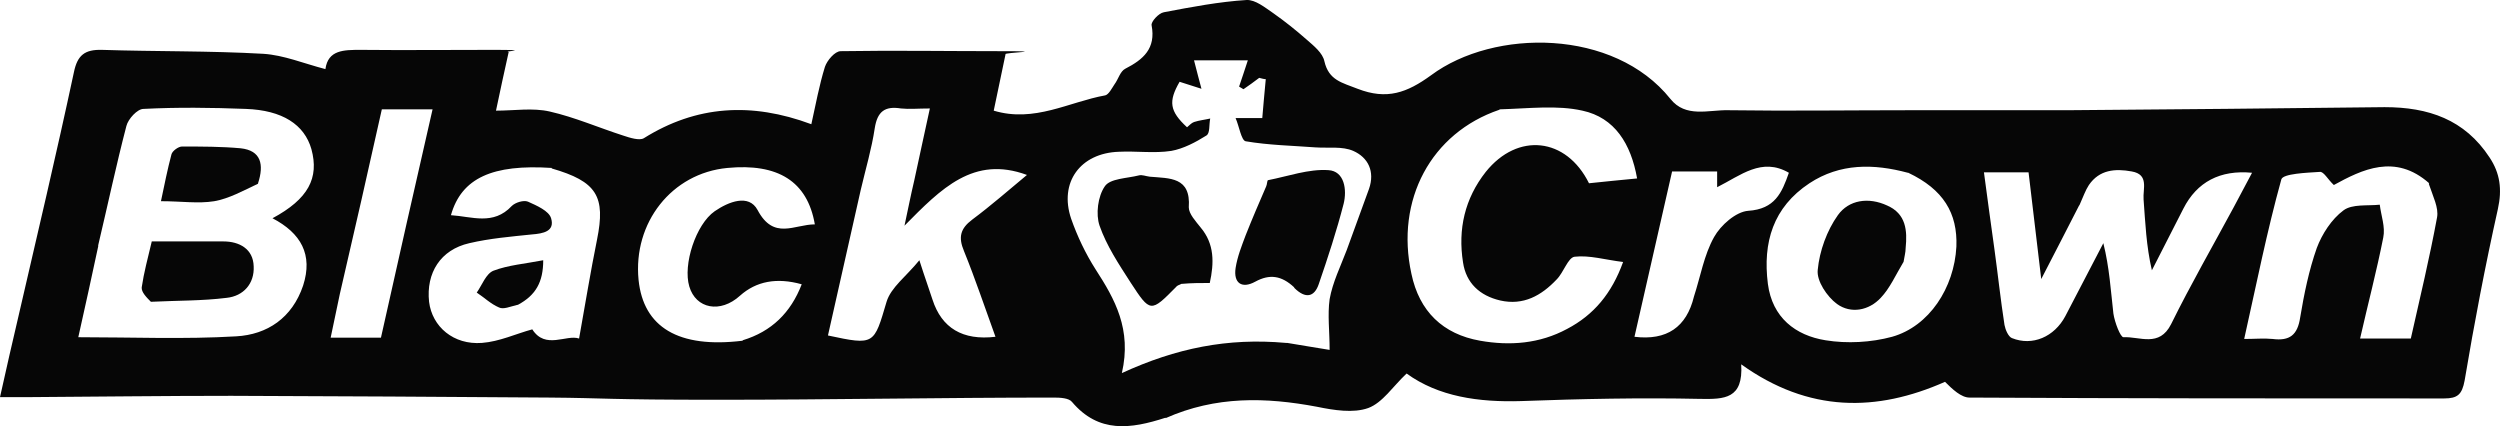 <?xml version="1.0" encoding="UTF-8"?><svg id="Laag_2" xmlns="http://www.w3.org/2000/svg" viewBox="0 0 571.59 97.45"><defs><style>.cls-1{fill:#060606;stroke-width:0px;}</style></defs><g id="Layer_1"><path class="cls-1" d="M266.5,95.5c-8,2.6-15.3,3.6-21.4-3.6-.7-.9-2.7-1-4.1-1-25.6,0-51.3.5-76.9.5s-25.6-.4-38.4-.5c-24.3-.2-48.5-.3-72.8-.4-15.5,0-31,.2-46.5.3H0c1.5-6.7,2.8-12.5,4.2-18.4,4.3-18.6,8.7-37.2,12.7-55.9.8-3.9,2.5-5.2,6.4-5.1,12.3.4,24.6.2,36.9.9,4.7.3,9.2,2.2,14.2,3.5.6-4.4,4.2-4.4,8.1-4.4,10,.1,20,0,30,0s2.2.3,3.8.5c-1,4.5-1.9,8.6-2.9,13.4,4.2,0,8.4-.7,12.3.2,5.7,1.3,11.2,3.7,16.8,5.5,1.5.5,3.7,1.2,4.7.6,12-7.5,24.6-8.3,38.3-3.2,1-4.5,1.8-8.9,3.1-13.1.5-1.5,2.3-3.6,3.6-3.6,12.2-.2,24.3,0,36.5,0s.6.3,1.2.7c-.9,4.3-1.8,8.7-2.7,12.9,9.3,2.8,17.2-2,25.5-3.5.8-.2,1.5-1.6,2.1-2.5.9-1.2,1.3-3,2.5-3.6,4.1-2.1,7-4.6,6-9.9-.2-.8,1.6-2.8,2.8-3,6.3-1.2,12.6-2.4,18.9-2.8,2-.1,4.2,1.7,6.1,3,2.7,1.9,5.2,3.9,7.7,6.1,1.6,1.4,3.6,3,4,4.9,1,4.4,4.1,4.9,7.6,6.3,6.7,2.6,11.3.9,16.8-3.1,14.4-10.7,41.8-10.7,54.7,5.4,3.5,4.4,8.7,2.5,13.2,2.6,13.9.2,27.8,0,41.7,0h36c24.1-.2,48.3-.4,72.4-.7,10,0,18.3,2.8,24,11.5,2.4,3.6,2.9,7.3,1.9,11.8-2.9,13-5.4,26.1-7.6,39.2-.6,3.2-1.6,4.1-4.7,4.1-36.2,0-72.3,0-108.5-.2-1.9,0-3.9-1.9-5.6-3.6-15.6,6.9-31.1,7.1-46.6-4,.5,7.9-3.8,8-9.4,7.9-13.6-.3-27.3,0-40.9.5-9.7.3-18.9-1-26.2-6.3-3.1,2.9-5.5,6.7-8.8,7.9-3.4,1.2-7.8.5-11.7-.3-11.7-2.2-23.1-2.5-34.6,2.6M294.3,78.4c3.2.5,6.4,1.1,9.7,1.6,0-4.2-.5-8,0-11.6.7-3.9,2.5-7.5,3.9-11.2,1.7-4.7,3.4-9.4,5.1-14,1.4-4-.2-7.2-3.6-8.7-2.5-1.1-5.7-.6-8.6-.8-5.3-.4-10.7-.5-16-1.4-1-.2-1.5-3.5-2.3-5.3h6.1c.2-2.5.5-5.7.8-8.9-.5,0-1-.2-1.5-.3-1.2.9-2.4,1.8-3.6,2.6-.3-.2-.7-.4-1-.6.6-1.8,1.2-3.5,2-6h-12.3c.7,2.8,1.2,4.6,1.7,6.5-1.7-.5-3.3-1.1-5-1.6-2.6,4.5-2.3,6.7,1.7,10.4.5-.4,1-1,1.6-1.2,1.2-.4,2.4-.5,3.7-.8-.3,1.4,0,3.4-.9,3.9-2.4,1.5-5.2,3-8,3.5-3.9.6-8,0-12,.2-8.8.3-13.7,7-10.9,15.3,1.4,4,3.3,8,5.6,11.6,4.4,6.8,8.3,13.7,6,23.7,12.4-5.7,24.2-8.1,37.5-6.9M22.5,56.1c-1.5,7-3,13.9-4.6,21,12.3,0,24.2.5,36.1-.2,7.1-.4,12.8-4.2,15.3-11.6,2.3-7.1-.5-12-7-15.4,8.2-4.4,10.7-9.2,8.9-15.8-1.6-5.6-6.6-8.9-15-9.2-7.8-.3-15.6-.4-23.4,0-1.4,0-3.5,2.3-3.9,3.9-2.3,8.8-4.2,17.8-6.5,27.5M475.4,46.9c-2.7,5.3-5.4,10.5-8.7,16.9-1.1-9.1-2-16.7-2.9-24.4h-10.2c.8,6.1,1.6,11.8,2.4,17.6s1.4,11.5,2.3,17.3c.2,1.1.9,2.7,1.7,3,4.7,1.9,9.7-.3,12.2-5,2.9-5.6,5.8-11.1,8.7-16.7,1.4,5.6,1.7,10.9,2.3,16.1.3,2,1.6,5.4,2.3,5.4,3.7-.2,8.2,2.4,10.9-3,4.5-9.1,9.5-17.8,14.3-26.7,1.4-2.6,2.7-5.1,4.2-7.9-7.3-.7-12.6,2.1-15.7,8.2-2.4,4.7-4.8,9.4-7.2,14.1-1.3-5.6-1.5-10.9-1.9-16.2-.2-2.4,1.3-5.7-2.7-6.4-3.8-.7-7.4-.4-9.8,3.1-.8,1.2-1.3,2.7-2.2,4.7M342.8,25.1c-15.6,5.3-23.8,20.6-20.1,37.5,1.8,8.6,7.2,13.8,15.7,15.3,6.8,1.2,13.6.7,19.9-2.7,6.1-3.2,10.2-8.1,12.8-15.3-4.1-.5-7.7-1.6-11.1-1.2-1.5.2-2.5,3.6-4.1,5.2-3.5,3.7-7.6,6-12.9,4.8-4.7-1.1-7.8-4-8.5-8.7-1.2-7.6.4-14.6,5.2-20.7,7.3-9.1,18.4-7.9,23.6,2.6,3.5-.4,7.1-.7,11-1.1-1.4-7.9-5.1-13.9-12.5-15.5-5.8-1.3-12.1-.5-18.9-.3M209,41.4c1.2-5.4,2.3-10.8,3.6-16.6-2.7,0-4.7.2-6.6,0-3.7-.6-5.4.7-6,4.5-.7,4.7-2.1,9.4-3.2,14.1-2.5,11.1-5,22.2-7.5,33.3,10.7,2.3,10.5,2.1,13.4-7.7,1-3.3,4.5-5.8,7.5-9.5,1.3,4.1,2.2,6.5,3,9,2.1,6.5,6.9,9.4,14.4,8.5-2.4-6.6-4.6-13.2-7.2-19.6-1.3-3.1-.9-5.1,1.9-7.2,4.3-3.2,8.4-6.8,12.5-10.2-12.2-4.5-19.6,3.1-28,11.6.9-4.2,1.4-6.8,2.2-10.2M436.2,39.5c-7.8-2.1-15.5-2.2-22.5,2.4-8.3,5.5-10.7,13.5-9.5,23,1,7.7,6.3,11.8,13.2,12.9,4.9.8,10.4.5,15.2-.8,8.5-2.4,14.2-11.2,14.7-20.6.3-7.7-3-13.1-11-16.9M126.2,38.4c-13.6-.9-20.7,2.3-23.1,10.8,4.8.3,9.7,2.4,13.9-2.1.8-.8,2.7-1.4,3.7-1,2,.9,4.8,2.1,5.3,3.8.9,3-1.8,3.5-4.4,3.7-4.8.5-9.6.9-14.3,2-6.6,1.5-9.9,6.8-9.2,13.4.7,5.7,5.6,9.9,12.1,9.4,4-.3,7.8-2.1,11.5-3.1,3,4.7,7.8,1.1,10.7,2.1,1.4-7.8,2.6-15.2,4.1-22.6,2-9.9,0-13.3-10.4-16.3M555.4,41.9c-7.8-6.9-15.4-3.1-21.8.4-1.4-1.3-2.3-3.1-3.2-3-3.1.2-8.4.4-8.8,1.7-3.3,11.9-5.7,24-8.5,36.5,2.5,0,4.5-.2,6.5,0,3.9.5,5.7-.9,6.3-4.9.9-5.4,2-10.8,3.8-15.9,1.2-3.2,3.4-6.6,6.1-8.6,2-1.5,5.5-1,8.3-1.3.3,2.5,1.3,5.1.8,7.5-1.5,7.6-3.5,15.2-5.3,23.1h11.6c2.1-9.3,4.3-18.5,6-27.7.4-2.2-.9-4.7-1.9-7.7M169.8,77.8c6.6-2,11-6.3,13.5-12.8-5.7-1.6-10.4-.7-14.1,2.6-4.5,4.1-10.1,3-11.6-2.1-1.5-5,1.5-14.2,5.8-17.2,3.2-2.2,7.8-4,9.8-.3,3.7,7,8.4,3.3,13.1,3.3-1.7-9.9-8.5-14-20-12.9-12.7,1.2-21.6,12.5-20.3,25.6,1.1,10.8,9.1,15.7,23.8,13.9M77.7,67.2c-.7,3.3-1.4,6.6-2.1,10h11.5c3.9-17.5,7.8-34.7,11.8-52.2h-11.6c-3.1,13.9-6.2,27.6-9.6,42.2M387.3,67.8c1.5-4.6,2.3-9.5,4.6-13.6,1.5-2.7,5-5.8,7.8-6,6.1-.4,7.7-4.1,9.3-8.7-6.2-3.6-11,.6-16.4,3.3v-3.6h-10.3c-2.9,12.6-5.7,25.2-8.6,37.8,7.4.9,11.9-2.2,13.6-9.2Z"/><path class="cls-1" d="M270.1,64.9c-.6.3-1,.4-1.2.7-5.8,5.9-5.9,5.9-10.4-1-2.7-4.2-5.5-8.4-7.1-13-.9-2.6-.4-6.7,1.2-9,1.2-1.8,5-1.8,7.8-2.5.7-.2,1.6.2,2.5.3,4.5.4,9.4,0,8.9,7,0,1.5,1.6,3.2,2.7,4.6,3.2,3.8,3.1,8.1,2.1,12.7-2.2,0-4.1,0-6.4.2h-.1Z"/><path class="cls-1" d="M295.9,65.7c-2.9-2.7-5.6-3.1-8.9-1.3-3.1,1.7-5,.3-4.5-3.1.4-2.6,1.4-5.1,2.3-7.5,1.5-3.8,3.1-7.5,4.7-11.2.2-.4.2-1.3.4-1.4,4.6-.9,9.3-2.6,13.8-2.3,3.7.2,4.3,4.5,3.5,7.7-1.6,6.2-3.6,12.3-5.7,18.4-1,2.9-3,3.4-5.6.8h0v-.1Z"/><path class="cls-1" d="M34.6,69.1c-1.1-1.1-2.3-2.3-2.2-3.4.5-3.4,1.4-6.7,2.3-10.5h16.4c3.6,0,6.8,1.7,6.9,5.7.2,3.9-2.3,6.8-6.2,7.2-5.6.7-11.2.6-17.3.9h0l.1.1Z"/><path class="cls-1" d="M59,42c-3.4,1.6-6.6,3.4-10,4-3.7.6-7.5,0-12.2,0,.8-3.8,1.5-7.3,2.4-10.7.2-.8,1.6-1.8,2.4-1.8,4.5,0,9,0,13.4.4,4.7.5,5.4,3.7,4,8h0v.1Z"/><path class="cls-1" d="M435.2,59.9c-1.8,3-3.1,6-5.2,8.2-2.7,2.9-6.8,3.7-10,1.4-2.3-1.7-4.7-5.3-4.4-7.8.4-4.3,2.1-9,4.6-12.5s7-4.2,11.3-2.2c4.3,1.9,4.6,5.7,4.2,9.7,0,1-.3,2-.5,3.3h0v-.1Z"/><path class="cls-1" d="M118.3,69.7c-1.7.4-3.2,1.1-4.2.6-1.9-.8-3.4-2.3-5.1-3.4,1.2-1.7,2.1-4.3,3.8-5,3.4-1.3,7.3-1.6,11.4-2.4,0,5-1.7,8-5.8,10.2h-.1Z"/></g></svg>